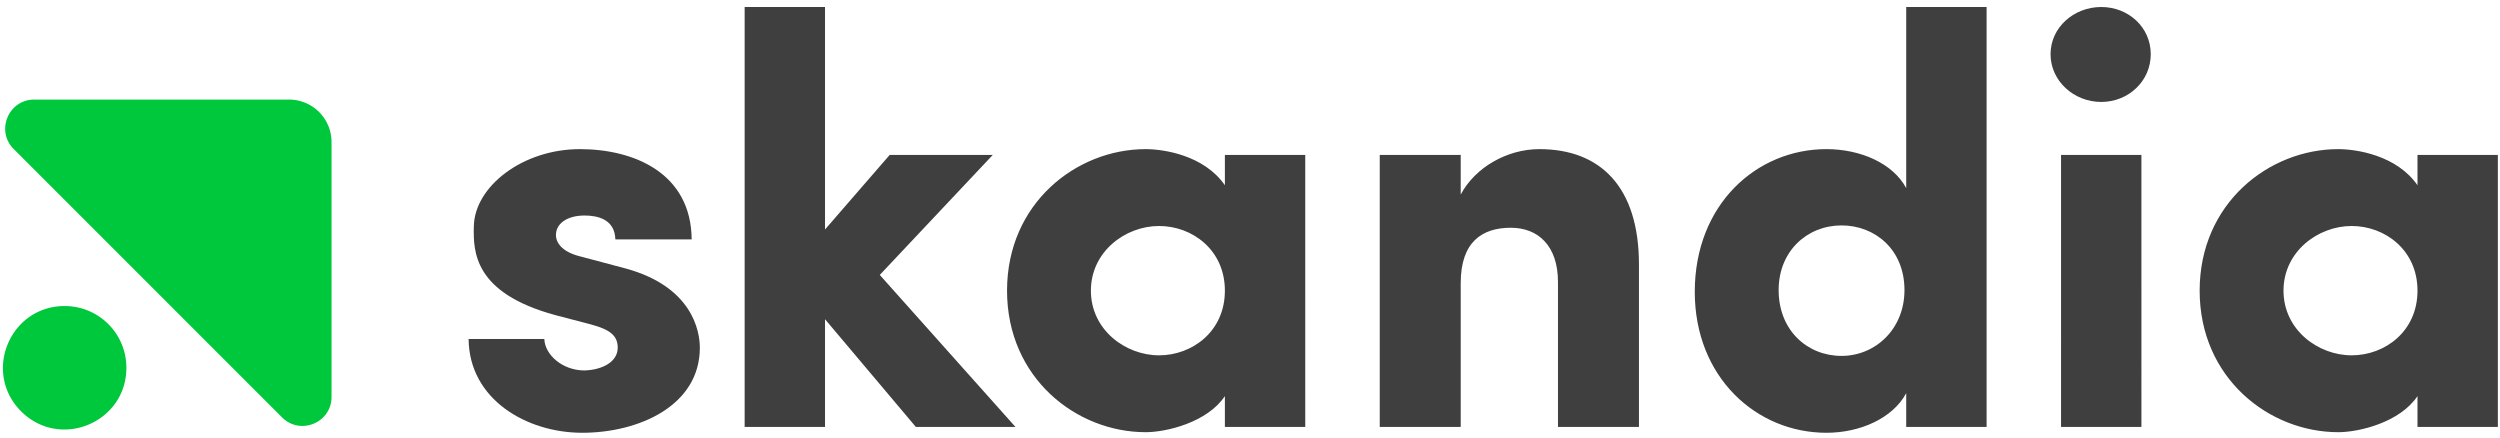 <svg viewBox="0 0 217 38" xmlns="http://www.w3.org/2000/svg" fill-rule="evenodd" clip-rule="evenodd" stroke-linejoin="round" stroke-miterlimit="1.414"><g fill-rule="nonzero"><path d="M48.207 27.353c-7.079-1.92-7.129-5.51-7.079-7.684.051-3.489 4.247-6.725 9.203-6.725 4.702 0 9.657 2.074 9.707 7.837h-6.624c-.051-1.77-1.567-2.074-2.679-2.074-1.516 0-2.528.709-2.478 1.771.051.707.658 1.415 2.074 1.769l3.994 1.062c5.713 1.566 6.421 5.359 6.421 6.876 0 5.005-5.259 7.38-10.214 7.38-4.803 0-9.808-2.882-9.858-8.139h6.572c.05 1.366 1.568 2.729 3.489 2.729 1.567-.05 2.882-.758 2.882-1.97 0-1.012-.608-1.567-2.325-2.024l-3.085-.808zM71.611 37.06h-6.976V.609h6.976V19.92l5.613-6.471h8.949l-9.808 10.415L88.144 37.06h-8.646l-7.887-9.353v9.353z" fill="#3f3f3f"/><path d="M100.607 30.842c2.882 0 5.713-2.074 5.713-5.613 0-3.539-2.831-5.613-5.713-5.613-2.932 0-5.917 2.226-5.917 5.613 0 3.389 2.985 5.613 5.917 5.613m5.713 3.539c-1.518 2.274-5.055 3.133-6.875 3.133-6.017 0-12.034-4.701-12.034-12.285 0-7.583 6.017-12.285 12.034-12.285 1.516 0 5.056.504 6.875 3.135v-2.631h6.976V37.06h-6.976v-2.679zM126.79 37.06h-7.028V13.449h7.028v3.439c1.263-2.377 4.044-3.944 6.826-3.944 5.306 0 8.645 3.286 8.645 10.011V37.06h-7.029V24.471c0-3.135-1.719-4.702-4.094-4.702-2.478 0-4.348 1.213-4.348 4.803V37.06zM159.848 19.566c-2.984 0-5.462 2.226-5.462 5.613 0 3.489 2.478 5.713 5.462 5.713 2.932 0 5.46-2.327 5.46-5.713 0-3.54-2.578-5.613-5.46-5.613m5.611 17.494v-2.932c-1.163 2.173-3.994 3.437-6.926 3.437-6.067 0-11.427-4.803-11.427-12.236 0-7.583 5.36-12.385 11.427-12.385 2.932 0 5.763 1.212 6.926 3.386V.608h6.978V37.06h-6.978zM185.875 37.06h-6.976V13.449h6.976V37.06zM182.389.608c2.374 0 4.297 1.77 4.297 4.095 0 2.324-1.923 4.146-4.297 4.146-2.378 0-4.401-1.822-4.401-4.146 0-2.325 2.023-4.095 4.401-4.095M204.125 30.842c2.882 0 5.713-2.074 5.713-5.613 0-3.539-2.831-5.613-5.713-5.613-2.932 0-5.917 2.226-5.917 5.613 0 3.389 2.985 5.613 5.917 5.613m5.713 3.539c-1.518 2.274-5.055 3.133-6.875 3.133-6.017 0-12.034-4.701-12.034-12.285 0-7.583 6.017-12.285 12.034-12.285 1.516 0 5.056.504 6.875 3.135v-2.631h6.976V37.06h-6.976v-2.679z" fill="#3f3f3f"/><path d="M1.192 12.938L24.484 36.23c1.584 1.584 4.294.462 4.294-1.779V12.333a3.689 3.689 0 00-3.689-3.689H2.971c-2.241 0-3.364 2.71-1.779 4.294M1.833 35.703c3.372 3.372 9.138.984 9.138-3.786a5.353 5.353 0 00-5.353-5.353c-4.769 0-7.158 5.766-3.785 9.139" fill="#00c83c"/></g></svg>
